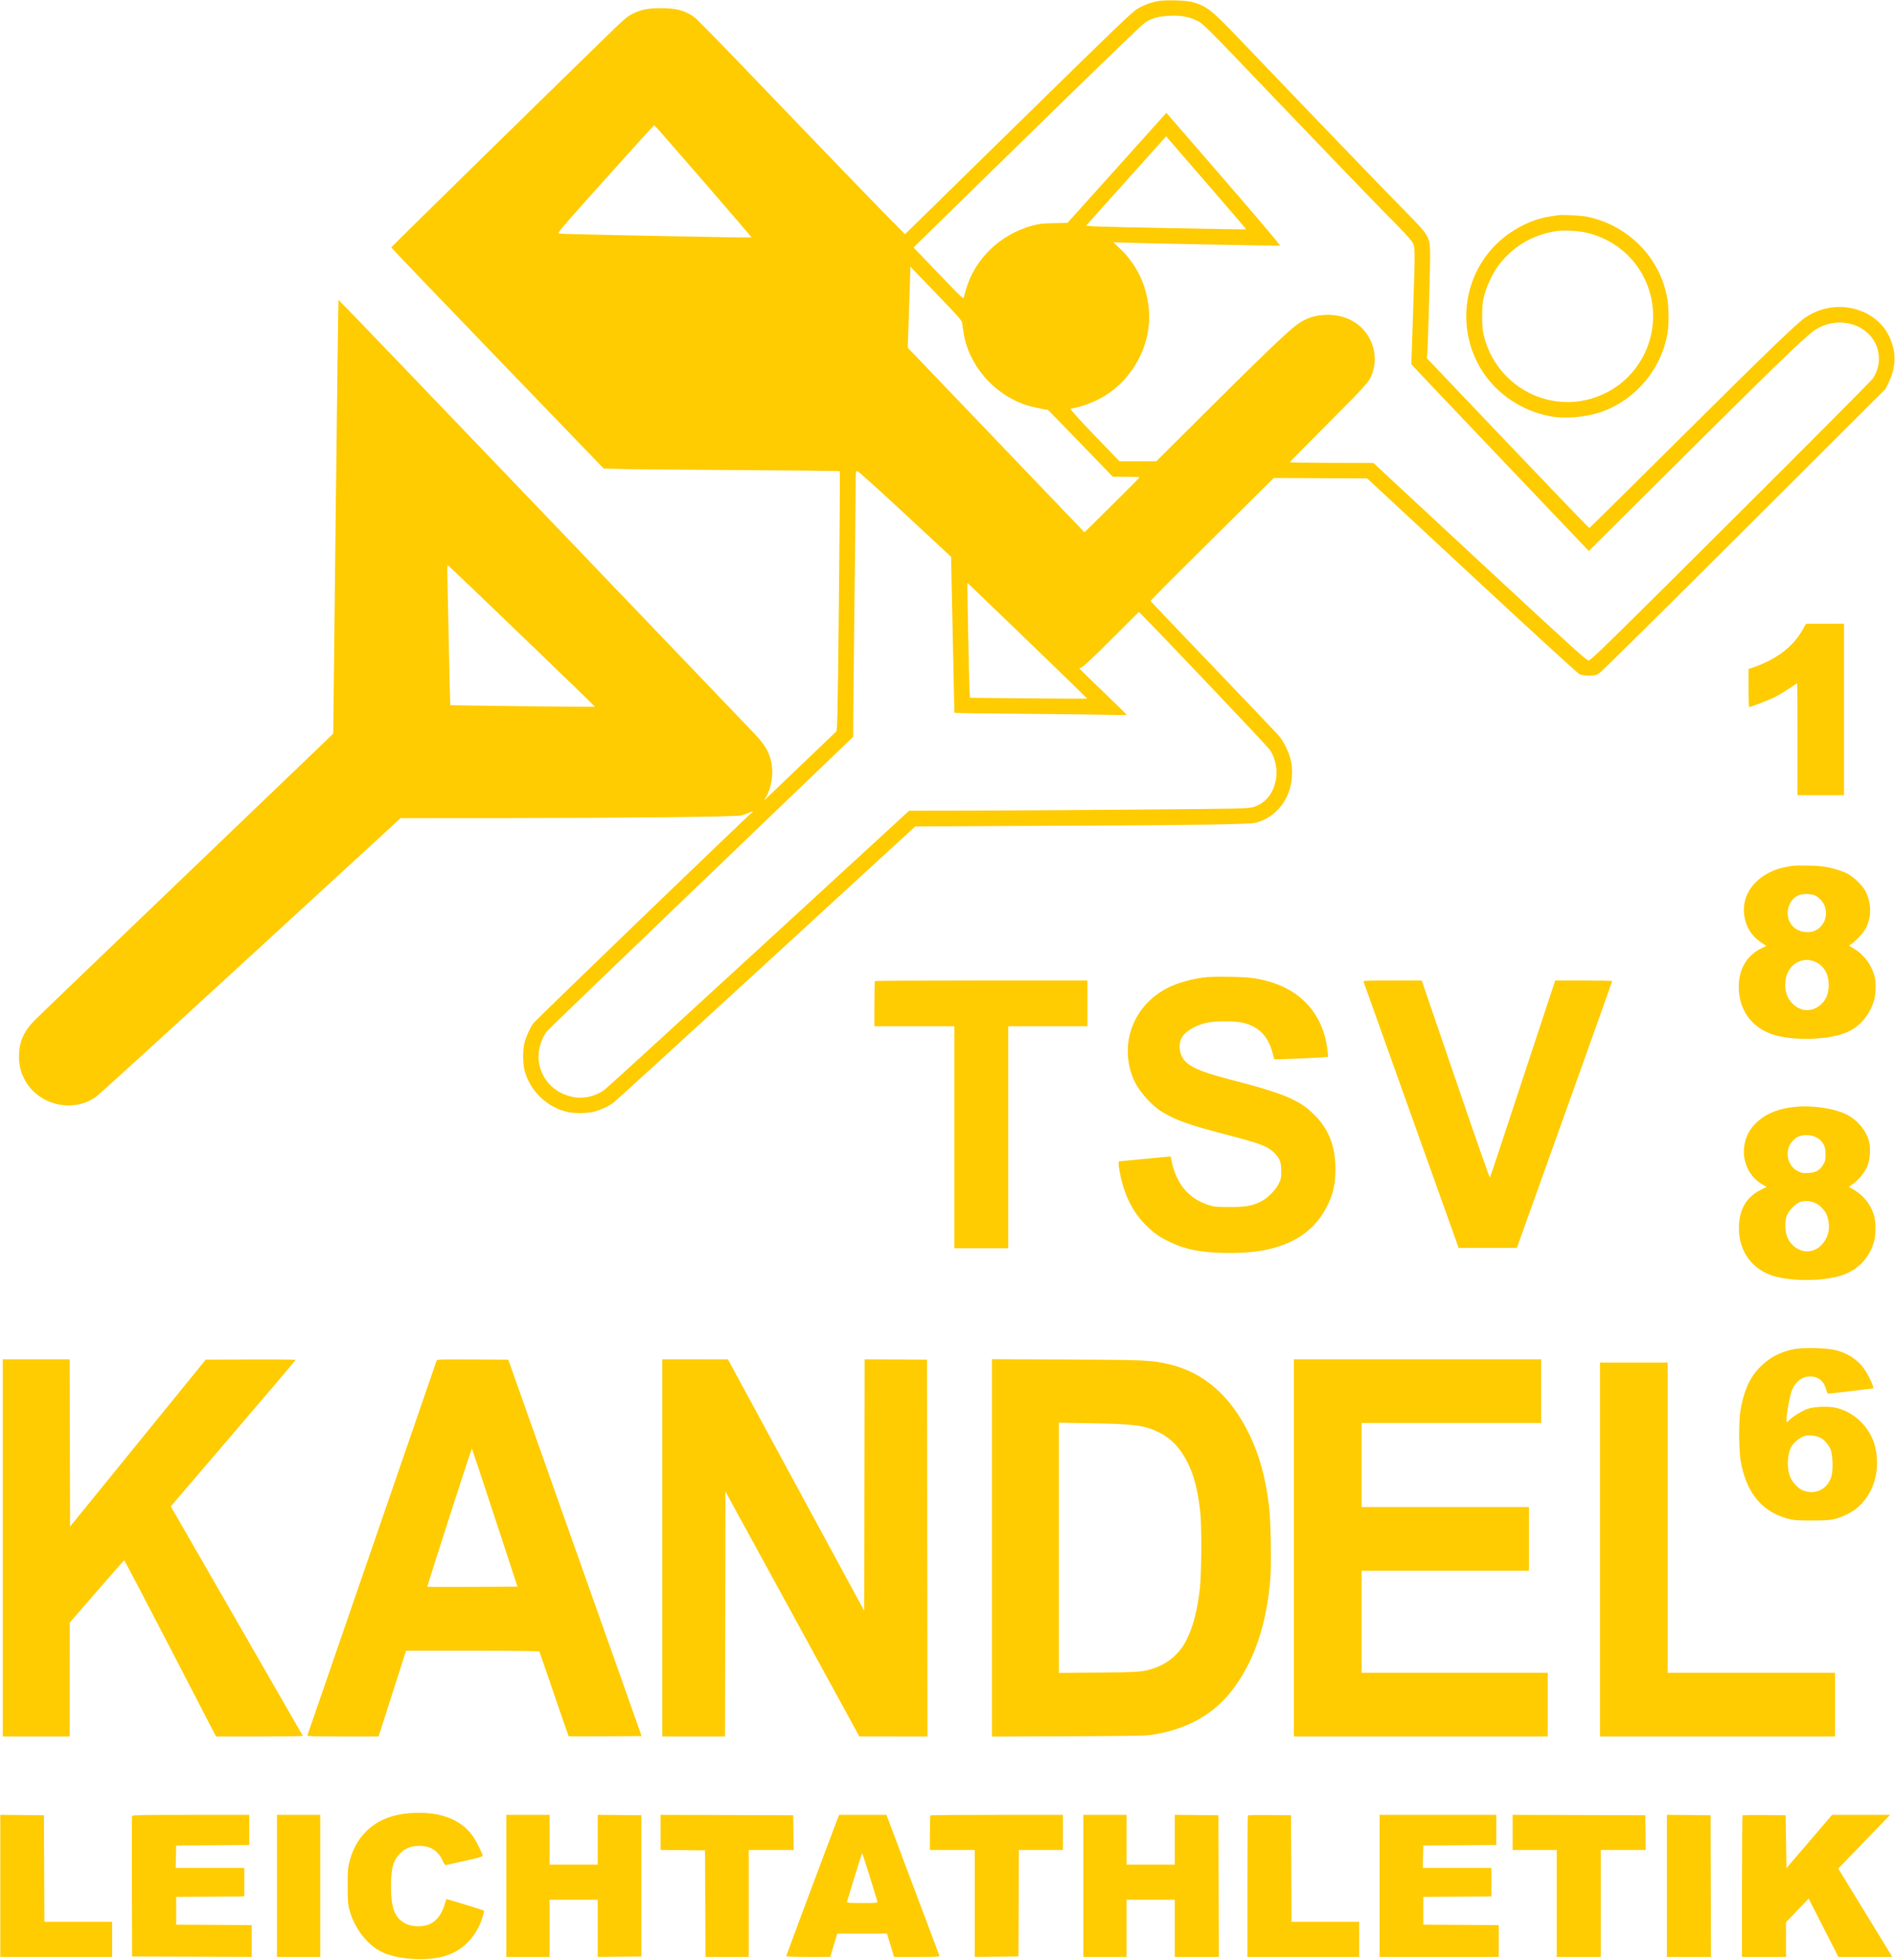 <svg xmlns="http://www.w3.org/2000/svg" xmlns:xlink="http://www.w3.org/1999/xlink" width="3125" zoomAndPan="magnify" viewBox="0 0 2343.75 2423.25" height="3231" preserveAspectRatio="xMidYMid meet" version="1.0"><defs><clipPath id="f631edbe2e"><path d="M 0.371 0 L 2343.262 0 L 2343.262 2422.5 L 0.371 2422.5 Z M 0.371 0 " clip-rule="nonzero"/></clipPath></defs><g clip-path="url(#f631edbe2e)"><path fill="#ffcc02" d="M 1434.391 1.082 C 1425.648 2.285 1415.059 5.941 1407.742 10.273 C 1399.961 14.883 1387.43 26.914 1244.492 166.969 L 1119.32 289.613 L 1100.648 270.695 C 1075.43 245.145 1012.152 179.586 930.941 94.879 C 893.953 56.297 861.598 23.234 859.047 21.406 C 847.383 13.059 836.598 10.09 818.047 10.113 C 801.566 10.133 793.203 11.738 782.809 16.871 C 776.426 20.027 772.512 23.184 759.965 35.309 C 707.676 85.828 483.887 305.176 483.887 305.906 C 483.887 306.398 542.984 368.09 615.219 443 L 746.547 579.203 L 763.855 579.801 C 773.375 580.129 838.934 580.75 909.539 581.176 C 980.145 581.605 1038.234 582.273 1038.621 582.66 C 1039.008 583.051 1038.539 655.27 1037.578 743.152 C 1035.988 888.691 1035.684 903.078 1034.172 904.543 C 1033.258 905.426 1015.25 922.652 994.152 942.82 C 979.578 956.746 965.012 970.68 950.457 984.617 L 945.121 989.746 L 948.195 984.062 C 954.777 971.898 956.992 954.395 953.66 940.852 C 950.602 928.426 945.016 919.5 931.551 905.523 C 924.828 898.547 806.777 775.273 669.211 631.578 C 531.648 487.883 418.891 370.516 418.645 370.762 C 418.398 371.008 416.836 491.758 415.172 639.09 L 412.148 906.973 L 405.371 913.652 C 401.641 917.328 320.461 995.152 224.969 1086.598 C 129.477 1178.043 47.48 1256.816 42.754 1261.648 C 29.082 1275.625 23.52 1288.477 23.492 1306.145 C 23.473 1316.844 25.543 1325.527 30.238 1334.488 C 46.766 1366.016 88.762 1376.59 118.207 1356.633 C 121.406 1354.465 207.605 1275.934 309.762 1182.121 L 495.496 1011.555 L 622.684 1011.484 C 773.117 1011.402 907.863 1009.949 915.922 1008.32 C 918.977 1007.707 923.633 1006.18 926.27 1004.93 C 928.906 1003.68 931.062 1003.008 931.062 1003.438 C 931.062 1003.863 930.684 1004.363 930.215 1004.551 C 927.973 1005.441 662.625 1261.082 659.746 1265.129 C 655.348 1271.301 650.914 1280.961 648.77 1289.039 C 646.449 1297.77 646.438 1314.555 648.742 1323.359 C 655.211 1348.043 674.887 1367.688 699.902 1374.449 C 708.805 1376.855 726.359 1376.852 735.234 1374.441 C 743.242 1372.266 752.344 1368.016 758.559 1363.547 C 761.113 1361.711 846.172 1284.074 947.574 1191.027 L 1131.941 1021.852 L 1295.719 1021.121 C 1486.285 1020.27 1545.652 1019.34 1553.836 1017.082 C 1574.281 1011.434 1590.082 995.051 1595.773 973.594 C 1598.395 963.719 1598.812 951.531 1596.863 941.762 C 1594.656 930.691 1587.988 916.91 1580.969 908.906 C 1578.008 905.527 1541.289 866.98 1499.371 823.246 C 1457.457 779.512 1423.039 743.422 1422.895 743.047 C 1422.75 742.668 1457.008 708.309 1499.023 666.691 L 1575.414 591.02 L 1579.789 591.062 C 1582.195 591.086 1608.184 591.199 1637.547 591.316 L 1690.93 591.523 L 1820.086 711.453 C 1891.926 778.16 1950.996 832.25 1953.195 833.34 C 1956.117 834.789 1959.258 835.301 1965.223 835.301 C 1972.258 835.301 1973.887 834.945 1977.84 832.527 C 1980.352 830.996 2060.574 751.746 2157.176 655.375 L 2331.969 480.992 L 2336.117 472.414 C 2345.535 452.918 2345.516 434.172 2336.055 414.875 C 2322.984 388.215 2289.441 373.949 2257.707 381.555 C 2249.035 383.633 2239.965 387.711 2232.219 393.02 C 2221.898 400.086 2185.535 435.195 2078.945 541.016 C 2017.129 602.383 1966.203 652.727 1965.773 652.887 C 1965.344 653.047 1919.953 605.891 1864.902 548.098 L 1764.812 443.016 L 1765.344 435.254 C 1766.426 419.375 1769.105 320.793 1768.742 310.203 C 1768.152 292.961 1766.48 290.211 1740.668 263.965 C 1707.535 230.281 1631.461 151.328 1532.684 48.109 C 1497.809 11.668 1492.492 7.508 1474.363 2.488 C 1467.34 0.543 1444.191 -0.27 1434.391 1.082 M 1438.805 20.152 C 1430.062 21.07 1423.016 23.535 1415.906 28.172 C 1412.312 30.52 1355.773 85.066 1269.941 169.012 L 1129.844 306.02 L 1148.305 325.188 C 1158.559 335.832 1168.801 346.488 1179.035 357.156 C 1187.309 365.785 1191.453 369.461 1191.766 368.441 C 1192.023 367.609 1193.234 363.293 1194.461 358.852 C 1205.043 320.551 1237.094 289.543 1277.125 278.871 C 1285.344 276.68 1289.52 276.219 1303.543 275.949 L 1320.199 275.625 L 1346.348 246.578 C 1366.758 223.898 1387.156 201.207 1407.539 178.504 L 1442.582 139.477 L 1513.512 221.359 C 1552.52 266.395 1583.906 303.418 1583.258 303.637 C 1582.027 304.047 1434.484 301.309 1398.047 300.199 L 1376.969 299.555 L 1384.836 306.996 C 1405.5 326.539 1417.688 351.555 1420.738 380.672 C 1425.484 425.988 1400.348 472.086 1359.242 493.457 C 1350.176 498.172 1336.805 503.035 1329.684 504.211 C 1327.242 504.613 1324.707 505.234 1324.051 505.59 C 1323.316 505.984 1334.773 518.621 1353.691 538.281 L 1384.527 570.328 L 1430.137 570.328 L 1495.793 504.918 C 1557.371 443.578 1591.156 411.184 1602.758 402.355 C 1614.809 393.191 1626.891 389.246 1642.711 389.312 C 1654.883 389.363 1665.09 392.191 1675.16 398.309 C 1694.363 409.973 1704.414 434.797 1698.746 456.562 C 1695.051 470.738 1694.582 471.301 1643.113 522.91 C 1616.797 549.293 1595.27 571.18 1595.27 571.543 C 1595.27 571.91 1618.547 572.254 1646.996 572.309 L 1698.727 572.414 L 1702.77 576.277 C 1704.992 578.402 1764.172 633.352 1834.281 698.387 C 1945.535 801.582 1962.148 816.629 1964.828 816.629 C 1967.566 816.629 1986.77 797.84 2140.488 644.773 C 2235.41 550.25 2314.586 470.645 2316.438 467.871 C 2328.082 450.379 2325.832 427.504 2311.02 412.848 C 2293.539 395.547 2263.895 394.004 2242.941 409.297 C 2230.211 418.59 2191.645 455.906 2079.941 567.008 L 1965.047 681.285 L 1860.156 571.16 C 1802.465 510.59 1753.078 458.609 1750.414 455.648 L 1745.562 450.266 L 1747.637 387.793 C 1750.25 309.031 1750.25 306.641 1747.609 300.809 C 1746.18 297.652 1739.316 289.957 1725.098 275.574 C 1697.34 247.488 1656.273 204.926 1573.652 118.605 C 1487.77 28.883 1488.277 29.387 1480.102 25.375 C 1468.797 19.82 1456.648 18.285 1438.805 20.152 M 748.633 221.398 C 691.219 285.547 688.957 288.219 691.602 288.875 C 694.367 289.562 928.941 294.191 929.543 293.57 C 929.977 293.121 810.258 155.035 809.23 154.797 C 808.785 154.691 781.516 184.664 748.633 221.398 M 1392.758 223.828 L 1343.176 279.105 L 1352.379 279.812 C 1362.402 280.582 1540.707 284.055 1541.227 283.488 C 1541.398 283.301 1520.656 259.07 1495.133 229.645 C 1469.605 200.219 1447.285 174.434 1445.527 172.348 L 1442.336 168.547 Z M 1927.371 266.051 C 1925.98 266.297 1921.438 266.996 1917.273 267.609 C 1901.375 269.941 1884.324 276.812 1868.852 287.117 C 1811.973 325 1796.363 402.195 1833.934 459.824 C 1852.055 487.625 1882.676 507.961 1916.223 514.477 C 1935.707 518.262 1962.328 515.945 1982.031 508.758 C 2024.266 493.344 2055.633 455.09 2062.633 410.465 C 2064.207 400.41 2063.941 379.453 2062.105 368.949 C 2053.328 318.785 2014.281 278.918 1963.203 267.98 C 1956.219 266.484 1932.254 265.195 1927.371 266.051 M 1925.562 285.672 C 1896.539 289.746 1871.328 304.492 1853.703 327.707 C 1846.625 337.027 1839.121 352.68 1835.855 364.934 C 1833.484 373.84 1833.176 376.867 1833.176 391.152 C 1833.176 405.336 1833.492 408.5 1835.789 417.102 C 1851.277 475.164 1910.273 509.223 1967.418 493.094 C 2032.207 474.809 2063.711 401.336 2032.426 341.488 C 2018.551 314.941 1993.887 295.695 1964.055 288.125 C 1953.414 285.426 1935.465 284.285 1925.562 285.672 M 1125.887 332.629 C 1125.887 334.281 1125.172 356.848 1124.297 382.777 L 1122.707 429.918 L 1232.008 544.059 L 1341.316 658.195 L 1375.266 624.609 C 1393.938 606.133 1409.285 590.68 1409.375 590.262 C 1409.461 589.848 1402.074 589.508 1392.961 589.508 L 1376.391 589.508 L 1336.348 548.121 C 1314.324 525.355 1296.176 506.734 1296.02 506.734 C 1293.004 506.734 1275.781 502.996 1269.727 501.027 C 1229.098 487.82 1197.523 451.188 1191.551 410.332 C 1190.902 405.891 1190.141 400.738 1189.863 398.887 C 1189.441 396.121 1184.066 390.031 1159.992 365.07 C 1143.844 348.324 1129.566 333.5 1128.258 332.125 L 1125.883 329.625 Z M 1058.23 606.918 C 1058.219 620.383 1057.543 685.906 1056.734 752.527 C 1055.926 819.152 1055.254 882.066 1055.246 892.344 L 1055.223 911.023 L 867.355 1091.199 C 764.027 1190.297 678.172 1273.035 676.566 1275.062 C 668.57 1285.16 664.562 1300.531 666.547 1313.52 C 669.852 1335.191 686.02 1351.746 708.312 1356.293 C 721.855 1359.055 736.805 1355.602 748.078 1347.105 C 751.285 1344.691 837.262 1266.156 939.141 1172.582 L 1124.367 1002.445 L 1167.773 1002.375 C 1277.664 1002.203 1527.336 1000.227 1538.008 999.445 C 1548.266 998.695 1550.777 998.145 1556.301 995.422 C 1567.762 989.781 1575.594 978.352 1578.184 963.496 C 1580.273 951.473 1577.348 937.391 1570.625 927.16 C 1567.973 923.125 1446.539 795.117 1415.992 764.152 L 1408.535 756.594 L 1374.461 790.582 C 1351.73 813.258 1339.449 824.801 1337.566 825.262 C 1336.016 825.645 1334.879 826.262 1335.043 826.637 C 1335.207 827.008 1348.285 839.762 1364.109 854.973 C 1379.93 870.18 1393.047 883.055 1393.258 883.574 C 1393.492 884.164 1385.984 884.285 1373.574 883.898 C 1362.539 883.551 1314.559 882.977 1266.949 882.617 C 1219.344 882.262 1180.387 881.688 1180.375 881.348 C 1180.07 869.473 1176.375 695.691 1176.367 692.77 L 1176.355 688.531 L 1119.258 635.484 C 1084.703 603.387 1061.387 582.441 1060.203 582.441 C 1058.328 582.441 1058.25 583.395 1058.23 606.918 M 553.285 709.879 C 553.434 716.125 554.246 755.051 555.086 796.383 C 555.93 837.711 556.758 871.664 556.922 871.832 C 557.367 872.277 735.461 874.277 735.895 873.84 C 736.305 873.43 555.117 699.219 553.832 698.793 C 553.387 698.641 553.137 703.633 553.285 709.879 M 1196.527 726.496 C 1196.484 741.355 1198.695 849.227 1199.176 855.586 L 1199.715 862.75 L 1271.918 863.48 C 1311.629 863.883 1344.309 864.016 1344.543 863.785 C 1344.863 863.465 1266.066 787.25 1198.957 722.961 L 1196.543 720.648 Z M 2228.684 780.023 C 2217.23 799.84 2196.594 815.441 2169.379 824.863 L 2162.566 827.219 L 2162.566 850.691 C 2162.566 865.742 2162.93 874.164 2163.582 874.164 C 2165.715 874.164 2187.652 865.656 2194.969 861.988 C 2199.188 859.875 2207.098 855.164 2212.551 851.52 C 2218 847.875 2222.613 844.891 2222.797 844.891 C 2222.98 844.891 2223.133 876.008 2223.133 914.039 L 2223.133 983.184 L 2280.668 983.184 L 2280.668 771.203 L 2233.73 771.289 Z M 2216.066 1070.668 C 2200.676 1073.09 2191.805 1076.184 2181.746 1082.637 C 2163.414 1094.395 2154.348 1112.918 2157.379 1132.426 C 2159.613 1146.809 2166.68 1157.785 2178.809 1165.711 L 2184.676 1169.543 L 2178.027 1172.82 C 2160.418 1181.504 2150.48 1198.492 2150.484 1219.895 C 2150.496 1250.773 2168.734 1273.75 2198.906 1280.902 C 2223.203 1286.656 2258.777 1285.379 2280.086 1277.98 C 2297.852 1271.816 2311.523 1257.188 2317.594 1237.836 C 2320.02 1230.109 2320.52 1215.973 2318.645 1208.035 C 2315.234 1193.562 2305.793 1180.664 2293.016 1173.012 L 2286.648 1169.199 L 2289.465 1167.359 C 2294.352 1164.16 2302.707 1155.734 2305.797 1150.883 C 2314.891 1136.605 2315.41 1118.113 2307.172 1101.793 C 2303.824 1095.16 2292.805 1084.441 2285.18 1080.402 C 2277.34 1076.25 2264.383 1072.52 2252.91 1071.113 C 2244.367 1070.066 2221.629 1069.789 2216.066 1070.668 M 2225.656 1106.543 C 2211.223 1111.59 2206.18 1131.875 2216.305 1144.16 C 2220.105 1148.77 2225.574 1151.555 2232.395 1152.355 C 2239.891 1153.234 2245.664 1151.422 2250.98 1146.52 C 2260.168 1138.055 2260.902 1123.012 2252.609 1113.32 C 2250.617 1110.992 2247.145 1108.25 2244.891 1107.227 C 2240.332 1105.156 2230.609 1104.812 2225.656 1106.543 M 2222.363 1190.156 C 2213.039 1195.5 2207.992 1205.262 2207.992 1217.945 C 2207.992 1226.68 2210.543 1233.781 2215.77 1239.594 C 2224.414 1249.211 2236.035 1251.656 2246.363 1246.035 C 2256.559 1240.484 2261.793 1230.934 2261.793 1217.875 C 2261.793 1204.691 2256.262 1194.742 2246.129 1189.691 C 2238.426 1185.852 2229.559 1186.027 2222.363 1190.156 M 1487.117 1208.75 C 1474.492 1210.555 1460.59 1214.301 1450.164 1218.707 C 1404.492 1238.023 1383.293 1287.094 1401.09 1332.297 C 1407.254 1347.949 1423.523 1366.727 1438.617 1375.605 C 1455.465 1385.516 1472.324 1391.43 1515.82 1402.676 C 1558.641 1413.746 1567.52 1417.113 1576.238 1425.574 C 1582.613 1431.762 1584.668 1437.242 1584.668 1448.047 C 1584.668 1456.289 1584.355 1457.789 1581.375 1463.84 C 1577.566 1471.578 1567.805 1481.387 1559.957 1485.363 C 1548.766 1491.035 1540.863 1492.445 1520.57 1492.387 C 1503.098 1492.336 1501.375 1492.16 1493.82 1489.637 C 1469.676 1481.574 1454.859 1463.598 1448.965 1435.215 L 1447.84 1429.801 L 1415.816 1432.855 L 1383.793 1435.914 L 1383.488 1438.527 C 1383.32 1439.969 1384.113 1445.691 1385.246 1451.25 C 1390.715 1478.09 1400.922 1498.449 1417.078 1514.738 C 1426.555 1524.293 1434.535 1529.887 1447.262 1535.91 C 1465.883 1544.715 1483.996 1548.398 1512.613 1549.191 C 1580.734 1551.086 1622.625 1531.504 1642.871 1488.305 C 1648.539 1476.211 1650.887 1466.305 1651.527 1451.77 C 1652.93 1419.891 1644.41 1396.5 1624.402 1377.301 C 1615.426 1368.688 1610.312 1365.121 1598.488 1359.238 C 1585.453 1352.75 1563.543 1345.66 1529.973 1337.062 C 1481.766 1324.715 1467.762 1318.348 1461.598 1305.98 C 1458.531 1299.828 1458.098 1291.133 1460.555 1285.223 C 1464.371 1276.062 1477.836 1267.543 1493.527 1264.367 C 1503.707 1262.309 1526.055 1262.285 1535.898 1264.324 C 1556.113 1268.512 1568.52 1280.828 1573.914 1302.074 C 1574.91 1305.992 1575.965 1309.441 1576.258 1309.738 C 1576.867 1310.344 1641.809 1307.441 1642.473 1306.777 C 1642.707 1306.539 1642.355 1302.113 1641.684 1296.938 C 1636.23 1254.766 1610.258 1224.973 1568.906 1213.457 C 1553.617 1209.199 1544.02 1208.07 1520.066 1207.711 C 1504.004 1207.469 1493.848 1207.789 1487.117 1208.75 M 1082.141 1212.996 C 1081.773 1213.367 1081.469 1226.086 1081.469 1241.262 L 1081.469 1268.852 L 1180.395 1268.852 L 1180.395 1543.418 L 1247.016 1543.418 L 1247.016 1268.852 L 1344.93 1268.852 L 1344.93 1212.324 L 1213.871 1212.324 C 1141.789 1212.324 1082.512 1212.625 1082.141 1212.996 M 1686.551 1214.09 C 1686.863 1215.062 1713.43 1289.445 1745.586 1379.383 L 1804.051 1542.91 L 1876.078 1542.91 L 1935.016 1378.375 C 1967.434 1287.879 1993.965 1213.496 1993.977 1213.082 C 1993.984 1212.664 1978.133 1212.324 1958.75 1212.324 L 1923.512 1212.324 L 1893.203 1303.93 C 1876.535 1354.312 1858.508 1408.934 1853.141 1425.312 C 1847.777 1441.691 1843.059 1455.441 1842.66 1455.867 C 1842.258 1456.297 1824.746 1406.328 1803.742 1344.832 C 1782.738 1283.332 1763.934 1228.363 1761.953 1222.672 L 1758.352 1212.324 L 1722.168 1212.324 C 1688.16 1212.324 1686.016 1212.43 1686.551 1214.09 M 2217.832 1368.836 C 2201.699 1370.715 2188.676 1375.363 2178.531 1382.867 C 2166.301 1391.91 2159.508 1402.688 2157.371 1416.43 C 2154.352 1435.859 2163.383 1455.16 2179.906 1464.598 L 2185.004 1467.508 L 2178.359 1470.816 C 2160.738 1479.586 2151.871 1493.68 2150.777 1514.648 C 2149.289 1543.277 2163.906 1566.695 2189.207 1576.219 C 2209.199 1583.742 2245.785 1584.848 2271.504 1578.707 C 2294.449 1573.227 2310.406 1558.641 2317.289 1536.855 C 2320.492 1526.715 2320.445 1510.297 2317.188 1500.828 C 2312.734 1487.879 2304.125 1477.516 2292.113 1470.645 L 2286.723 1467.559 L 2292.93 1462.898 C 2300.258 1457.387 2306.93 1448.715 2310.02 1440.684 C 2312.742 1433.609 2313.656 1420.859 2312.012 1412.938 C 2309.191 1399.352 2298.285 1385.582 2284.684 1378.434 C 2269.184 1370.289 2240.602 1366.184 2217.832 1368.836 M 2226.047 1404.621 C 2220.125 1406.52 2213.617 1413.367 2211.98 1419.418 C 2208.84 1431.023 2213.438 1442.719 2223.148 1447.812 C 2228.094 1450.41 2229.5 1450.684 2236.328 1450.383 C 2245.66 1449.969 2250.828 1447.039 2255.113 1439.727 C 2257.535 1435.594 2257.926 1433.852 2257.895 1427.34 C 2257.855 1419.422 2256.363 1415.09 2252.035 1410.328 C 2246.562 1404.301 2234.969 1401.758 2226.047 1404.621 M 2226.16 1486.184 C 2224.219 1486.793 2220.105 1489.812 2217.023 1492.895 C 2209.832 1500.086 2207.527 1506.652 2208.199 1518.023 C 2208.75 1527.316 2211.312 1533.613 2216.754 1539.059 C 2227.844 1550.145 2243.055 1549.996 2253.469 1538.699 C 2260.574 1530.992 2263.418 1520.734 2261.457 1509.914 C 2260.094 1502.391 2258.555 1499.219 2253.609 1493.734 C 2246.676 1486.039 2235.988 1483.102 2226.16 1486.184 M 2218.926 1668.082 C 2201.504 1671.383 2187.312 1679.105 2175.391 1691.781 C 2163.391 1704.535 2156.207 1721.359 2152.32 1745.809 C 2150.352 1758.219 2150.68 1793.941 2152.879 1806.371 C 2159.836 1845.629 2178.906 1869.027 2211.02 1877.695 C 2218.664 1879.762 2221.906 1880.016 2240.797 1880.035 C 2264.898 1880.062 2270.266 1879.129 2284.215 1872.484 C 2312.719 1858.898 2327.258 1824.945 2319.484 1790.098 C 2314.156 1766.195 2294.469 1746.191 2270.812 1740.645 C 2261 1738.34 2242.93 1739.152 2234.742 1742.262 C 2228.02 1744.812 2216.891 1751.789 2213.113 1755.816 C 2211.77 1757.25 2210.312 1758.426 2209.883 1758.426 C 2207.781 1758.426 2213.32 1725.375 2216.637 1718.117 C 2221.371 1707.754 2229.191 1701.961 2238.508 1701.918 C 2248.77 1701.871 2255.883 1707.602 2258.57 1718.082 C 2259.41 1721.371 2260.395 1723.105 2261.43 1723.129 C 2262.297 1723.148 2275.184 1721.695 2290.066 1719.902 L 2317.129 1716.641 L 2316.512 1714.062 C 2315.355 1709.25 2309.93 1698.602 2305.41 1692.266 C 2297.535 1681.234 2285.625 1673.391 2270.723 1669.422 C 2260.395 1666.676 2230.453 1665.902 2218.926 1668.082 M 3.398 1913.875 L 3.398 2147.055 L 86.172 2147.055 L 86.211 2076.648 L 86.25 2006.238 L 119.543 1967.883 C 137.852 1946.785 153.168 1929.422 153.57 1929.297 C 153.977 1929.172 179.699 1978.117 210.73 2038.062 L 267.152 2147.055 L 321.07 2147.055 C 350.723 2147.055 374.781 2146.715 374.531 2146.297 C 374.281 2145.883 343.762 2092.848 306.711 2028.445 C 269.66 1964.047 233.023 1900.375 225.293 1886.961 L 211.234 1862.566 L 288.258 1772.566 C 330.617 1723.066 365.43 1682.141 365.617 1681.625 C 365.828 1681.047 344.414 1680.781 310.168 1680.941 L 254.375 1681.203 L 170.527 1784.352 L 86.676 1887.5 L 86.418 1784.102 L 86.164 1680.699 L 3.398 1680.699 Z M 540.02 1682.297 C 539.676 1683.188 503.68 1787.555 460.027 1914.223 C 416.371 2040.891 380.438 2145.098 380.176 2145.793 C 379.801 2146.789 388.969 2147.055 423.969 2147.047 L 468.242 2147.039 L 478.66 2114.492 C 484.316 2096.824 489.984 2079.164 495.66 2061.504 L 502.234 2041.066 L 584.355 2041.066 C 631.898 2041.066 666.711 2041.449 667.035 2041.973 C 667.344 2042.473 675.531 2066.152 685.23 2094.598 C 694.93 2123.039 703.035 2146.484 703.246 2146.695 C 703.453 2146.902 723.859 2146.957 748.586 2146.812 L 793.547 2146.551 L 711.094 1913.875 L 628.645 1681.203 L 584.641 1680.941 C 545.043 1680.703 540.574 1680.84 540.02 1682.297 M 819.016 1913.875 L 819.016 2147.055 L 896.738 2147.055 L 897.246 1844.234 L 959.777 1958.547 C 987.371 2009.012 1014.965 2059.473 1042.551 2109.934 L 1062.793 2147.004 L 1104.941 2147.031 L 1147.086 2147.055 L 1146.578 1681.203 L 1107.969 1680.938 L 1069.363 1680.676 L 1069.105 1836.164 L 1068.852 1991.656 L 984.562 1836.191 L 900.277 1680.727 L 859.645 1680.711 L 819.016 1680.699 Z M 1226.824 1913.852 L 1226.824 2147.16 L 1321.461 2146.793 C 1405.473 2146.469 1417.281 2146.23 1426.691 2144.676 C 1470.051 2137.5 1502.156 2119.02 1525.492 2087.805 C 1551.387 2053.168 1566.523 2008.375 1571.137 1952.738 C 1572.664 1934.312 1571.715 1879.648 1569.57 1862.395 C 1565.051 1826.066 1557.875 1799.918 1545.238 1773.699 C 1522.363 1726.242 1488.918 1696.906 1446.281 1686.902 C 1424.219 1681.727 1418.539 1681.461 1319.441 1680.988 L 1226.824 1680.543 Z M 1600.316 1913.875 L 1600.316 2147.055 L 1914.246 2147.055 L 1914.246 2068.32 L 1684.098 2068.32 L 1684.098 1942.141 L 1891.031 1942.141 L 1891.031 1863.406 L 1684.098 1863.406 L 1684.098 1759.434 L 1906.172 1759.434 L 1906.172 1680.699 L 1600.316 1680.699 Z M 1978.852 1915.895 L 1978.852 2147.055 L 2269.566 2147.055 L 2269.566 2068.32 L 2062.633 2068.32 L 2062.633 1684.738 L 1978.852 1684.738 Z M 1309.598 1913.797 L 1309.598 2068.484 L 1358.809 2068.027 C 1410.82 2067.547 1413.934 2067.289 1428.105 2062.332 C 1445.391 2056.285 1459.414 2043.988 1467.32 2027.941 C 1475.781 2010.762 1480.562 1992.691 1483.883 1965.359 C 1486.105 1947.02 1486.457 1886.395 1484.441 1868.957 C 1481.309 1841.863 1476.785 1824.297 1468.848 1808.391 C 1459.902 1790.469 1448.484 1778.449 1433.293 1770.965 C 1415.723 1762.309 1403.391 1760.695 1347.707 1759.754 L 1309.598 1759.109 Z M 2232.211 1775.457 C 2225.203 1777.758 2217.938 1783.91 2214.762 1790.234 C 2212.203 1795.324 2210.691 1805.445 2211.336 1813.141 C 2212.238 1823.891 2214.688 1829.699 2221.113 1836.32 C 2225.633 1840.977 2227.773 1842.359 2232.621 1843.754 C 2247.199 1847.949 2260.789 1840.262 2265.117 1825.375 C 2267.473 1817.281 2266.758 1798.043 2263.871 1791.684 C 2261.094 1785.582 2256.055 1779.98 2251.016 1777.41 C 2246.57 1775.141 2236.395 1774.086 2232.211 1775.457 M 555.668 1876.137 C 540.547 1923.105 528.359 1961.715 528.586 1961.938 C 528.809 1962.164 553.977 1962.23 584.516 1962.086 L 640.043 1961.824 L 612.113 1876.793 C 596.75 1830.027 583.953 1791.531 583.672 1791.25 C 583.391 1790.969 570.789 1829.168 555.668 1876.137 M 505.508 2241.973 C 467.844 2245.074 442.039 2265.715 432.633 2300.262 C 430.121 2309.477 429.961 2311.406 429.984 2331.781 C 430.008 2350.871 430.273 2354.453 432.207 2361.559 C 438.406 2384.336 454.336 2404.934 472.484 2413.629 C 490.742 2422.379 523.672 2425.035 546.348 2419.582 C 570.223 2413.848 588.406 2396.438 596.492 2371.574 C 598.02 2366.883 598.992 2362.766 598.656 2362.43 C 597.934 2361.707 552.336 2347.77 551.996 2348.164 C 551.871 2348.312 550.988 2351.148 550.035 2354.461 C 546.465 2366.891 539.949 2375.406 531.055 2379.262 C 523.297 2382.625 510.602 2382.531 503.012 2379.055 C 488.578 2372.449 483.664 2360.617 483.57 2332.285 C 483.5 2309.961 486.473 2299.719 495.602 2290.848 C 501.66 2284.957 508.934 2282.316 519.094 2282.316 C 532.613 2282.316 542.285 2288.684 547.684 2301.133 C 549.266 2304.785 550.484 2306.355 551.52 2306.07 C 552.352 2305.844 562.914 2303.496 574.988 2300.852 C 590.844 2297.375 596.941 2295.648 596.941 2294.629 C 596.941 2291.992 588.934 2276.105 584.41 2269.766 C 569.305 2248.602 541.965 2238.969 505.508 2241.973 M 0.371 2331.766 L 0.371 2419.602 L 138.66 2419.602 L 138.66 2376.195 L 54.895 2376.195 L 54.633 2310.328 L 54.375 2244.465 L 27.371 2244.195 L 0.371 2243.926 Z M 163.352 2245.223 C 163.09 2245.918 162.988 2285.32 163.133 2332.789 L 163.395 2419.098 L 237.332 2419.355 L 311.273 2419.613 L 311.273 2380.254 L 264.59 2379.992 L 217.902 2379.727 L 217.902 2345.406 L 260.047 2345.145 L 302.188 2344.883 L 302.188 2309.574 L 217.34 2309.574 L 217.621 2295.691 L 217.902 2281.812 L 308.246 2281.289 L 308.246 2243.961 L 236.039 2243.961 C 179.203 2243.961 163.73 2244.23 163.352 2245.223 M 342.566 2331.781 L 342.566 2419.602 L 396.066 2419.602 L 396.066 2243.961 L 342.566 2243.961 Z M 626.215 2331.781 L 626.215 2419.602 L 679.715 2419.602 L 679.715 2348.941 L 739.273 2348.941 L 739.273 2419.633 L 766.273 2419.363 L 793.277 2419.094 L 793.277 2244.465 L 766.273 2244.195 L 739.273 2243.926 L 739.273 2305.535 L 679.715 2305.535 L 679.715 2243.961 L 626.215 2243.961 Z M 817 2265.641 L 817 2287.332 L 844.504 2287.602 L 872.012 2287.871 L 872.27 2353.734 L 872.531 2419.602 L 926.016 2419.602 L 926.016 2287.367 L 981.574 2287.367 L 981.305 2265.914 L 981.031 2244.465 L 899.016 2244.207 L 816.996 2243.949 Z M 1036.594 2247.242 C 1033.117 2255.605 972.449 2417.625 972.449 2418.551 C 972.449 2419.25 981.48 2419.602 999.645 2419.602 L 1026.836 2419.602 L 1029.48 2410.77 C 1030.934 2405.91 1032.895 2399.438 1033.832 2396.383 L 1035.539 2390.832 L 1096.945 2390.832 L 1098.23 2394.871 C 1098.938 2397.09 1100.926 2403.562 1102.648 2409.254 L 1105.781 2419.602 L 1134.109 2419.602 C 1160.676 2419.602 1162.395 2419.492 1161.754 2417.836 C 1160.066 2413.469 1098.285 2249.211 1097.402 2246.734 L 1096.41 2243.961 L 1037.961 2243.961 Z M 1150.781 2244.633 C 1150.414 2245.004 1150.109 2254.77 1150.109 2266.336 L 1150.109 2287.367 L 1205.629 2287.367 L 1205.629 2419.633 L 1232.629 2419.363 L 1259.633 2419.094 L 1259.891 2353.23 L 1260.152 2287.363 L 1314.645 2287.363 L 1314.645 2243.961 L 1233.051 2243.961 C 1188.172 2243.961 1151.152 2244.262 1150.781 2244.633 M 1339.883 2331.781 L 1339.883 2419.602 L 1393.383 2419.602 L 1393.383 2348.941 L 1452.938 2348.941 L 1452.938 2419.602 L 1507.457 2419.602 L 1507.199 2332.031 L 1506.941 2244.465 L 1479.941 2244.195 L 1452.938 2243.926 L 1452.938 2305.535 L 1393.383 2305.535 L 1393.383 2243.961 L 1339.883 2243.961 Z M 1543.465 2244.617 C 1543.086 2244.996 1542.777 2284.523 1542.777 2332.453 L 1542.777 2419.602 L 1681.07 2419.602 L 1681.07 2376.195 L 1597.301 2376.195 L 1597.043 2310.328 L 1596.781 2244.465 L 1570.469 2244.195 C 1555.996 2244.047 1543.848 2244.238 1543.469 2244.617 M 1706.305 2331.781 L 1706.305 2419.602 L 1853.68 2419.602 L 1853.68 2380.254 L 1806.996 2379.992 L 1760.309 2379.727 L 1760.309 2345.406 L 1802.453 2345.145 L 1844.598 2344.879 L 1844.598 2309.574 L 1759.746 2309.574 L 1760.027 2295.691 L 1760.309 2281.812 L 1850.652 2281.289 L 1850.652 2243.961 L 1706.305 2243.961 Z M 1870.84 2265.656 L 1870.84 2287.367 L 1925.352 2287.367 L 1925.352 2419.602 L 1979.859 2419.602 L 1979.859 2287.367 L 2035.418 2287.367 L 2035.145 2265.914 L 2034.875 2244.465 L 1952.859 2244.207 L 1870.84 2243.949 Z M 2061.625 2331.766 L 2061.625 2419.602 L 2116.145 2419.602 L 2115.887 2332.031 L 2115.629 2244.465 L 2088.625 2244.195 L 2061.625 2243.926 Z M 2155.18 2244.617 C 2154.801 2244.996 2154.492 2284.523 2154.492 2332.453 L 2154.492 2419.602 L 2209 2419.602 L 2209.004 2398.148 L 2209.008 2376.699 L 2222.961 2362.086 L 2236.918 2347.473 L 2255.332 2383.535 L 2273.746 2419.602 L 2340.391 2419.602 L 2338.398 2416.32 C 2327.27 2398.105 2316.129 2379.902 2304.98 2361.703 L 2273.551 2310.371 L 2302.043 2280.949 C 2317.711 2264.77 2332.125 2249.828 2334.07 2247.746 L 2337.605 2243.961 L 2265.93 2243.961 L 2237.719 2276.91 L 2209.504 2309.859 L 2209 2277.164 L 2208.496 2244.465 L 2182.184 2244.195 C 2167.711 2244.047 2155.559 2244.238 2155.18 2244.617 M 1056.848 2320.93 C 1051.93 2337.168 1047.695 2351.023 1047.441 2351.715 C 1047.082 2352.699 1051.273 2352.977 1066.312 2352.977 C 1084.246 2352.977 1085.605 2352.852 1085.129 2351.211 C 1080.039 2333.688 1066.766 2291.402 1066.352 2291.402 C 1066.047 2291.402 1061.77 2304.688 1056.848 2320.93 " fill-opacity="1" fill-rule="evenodd"/></g></svg>